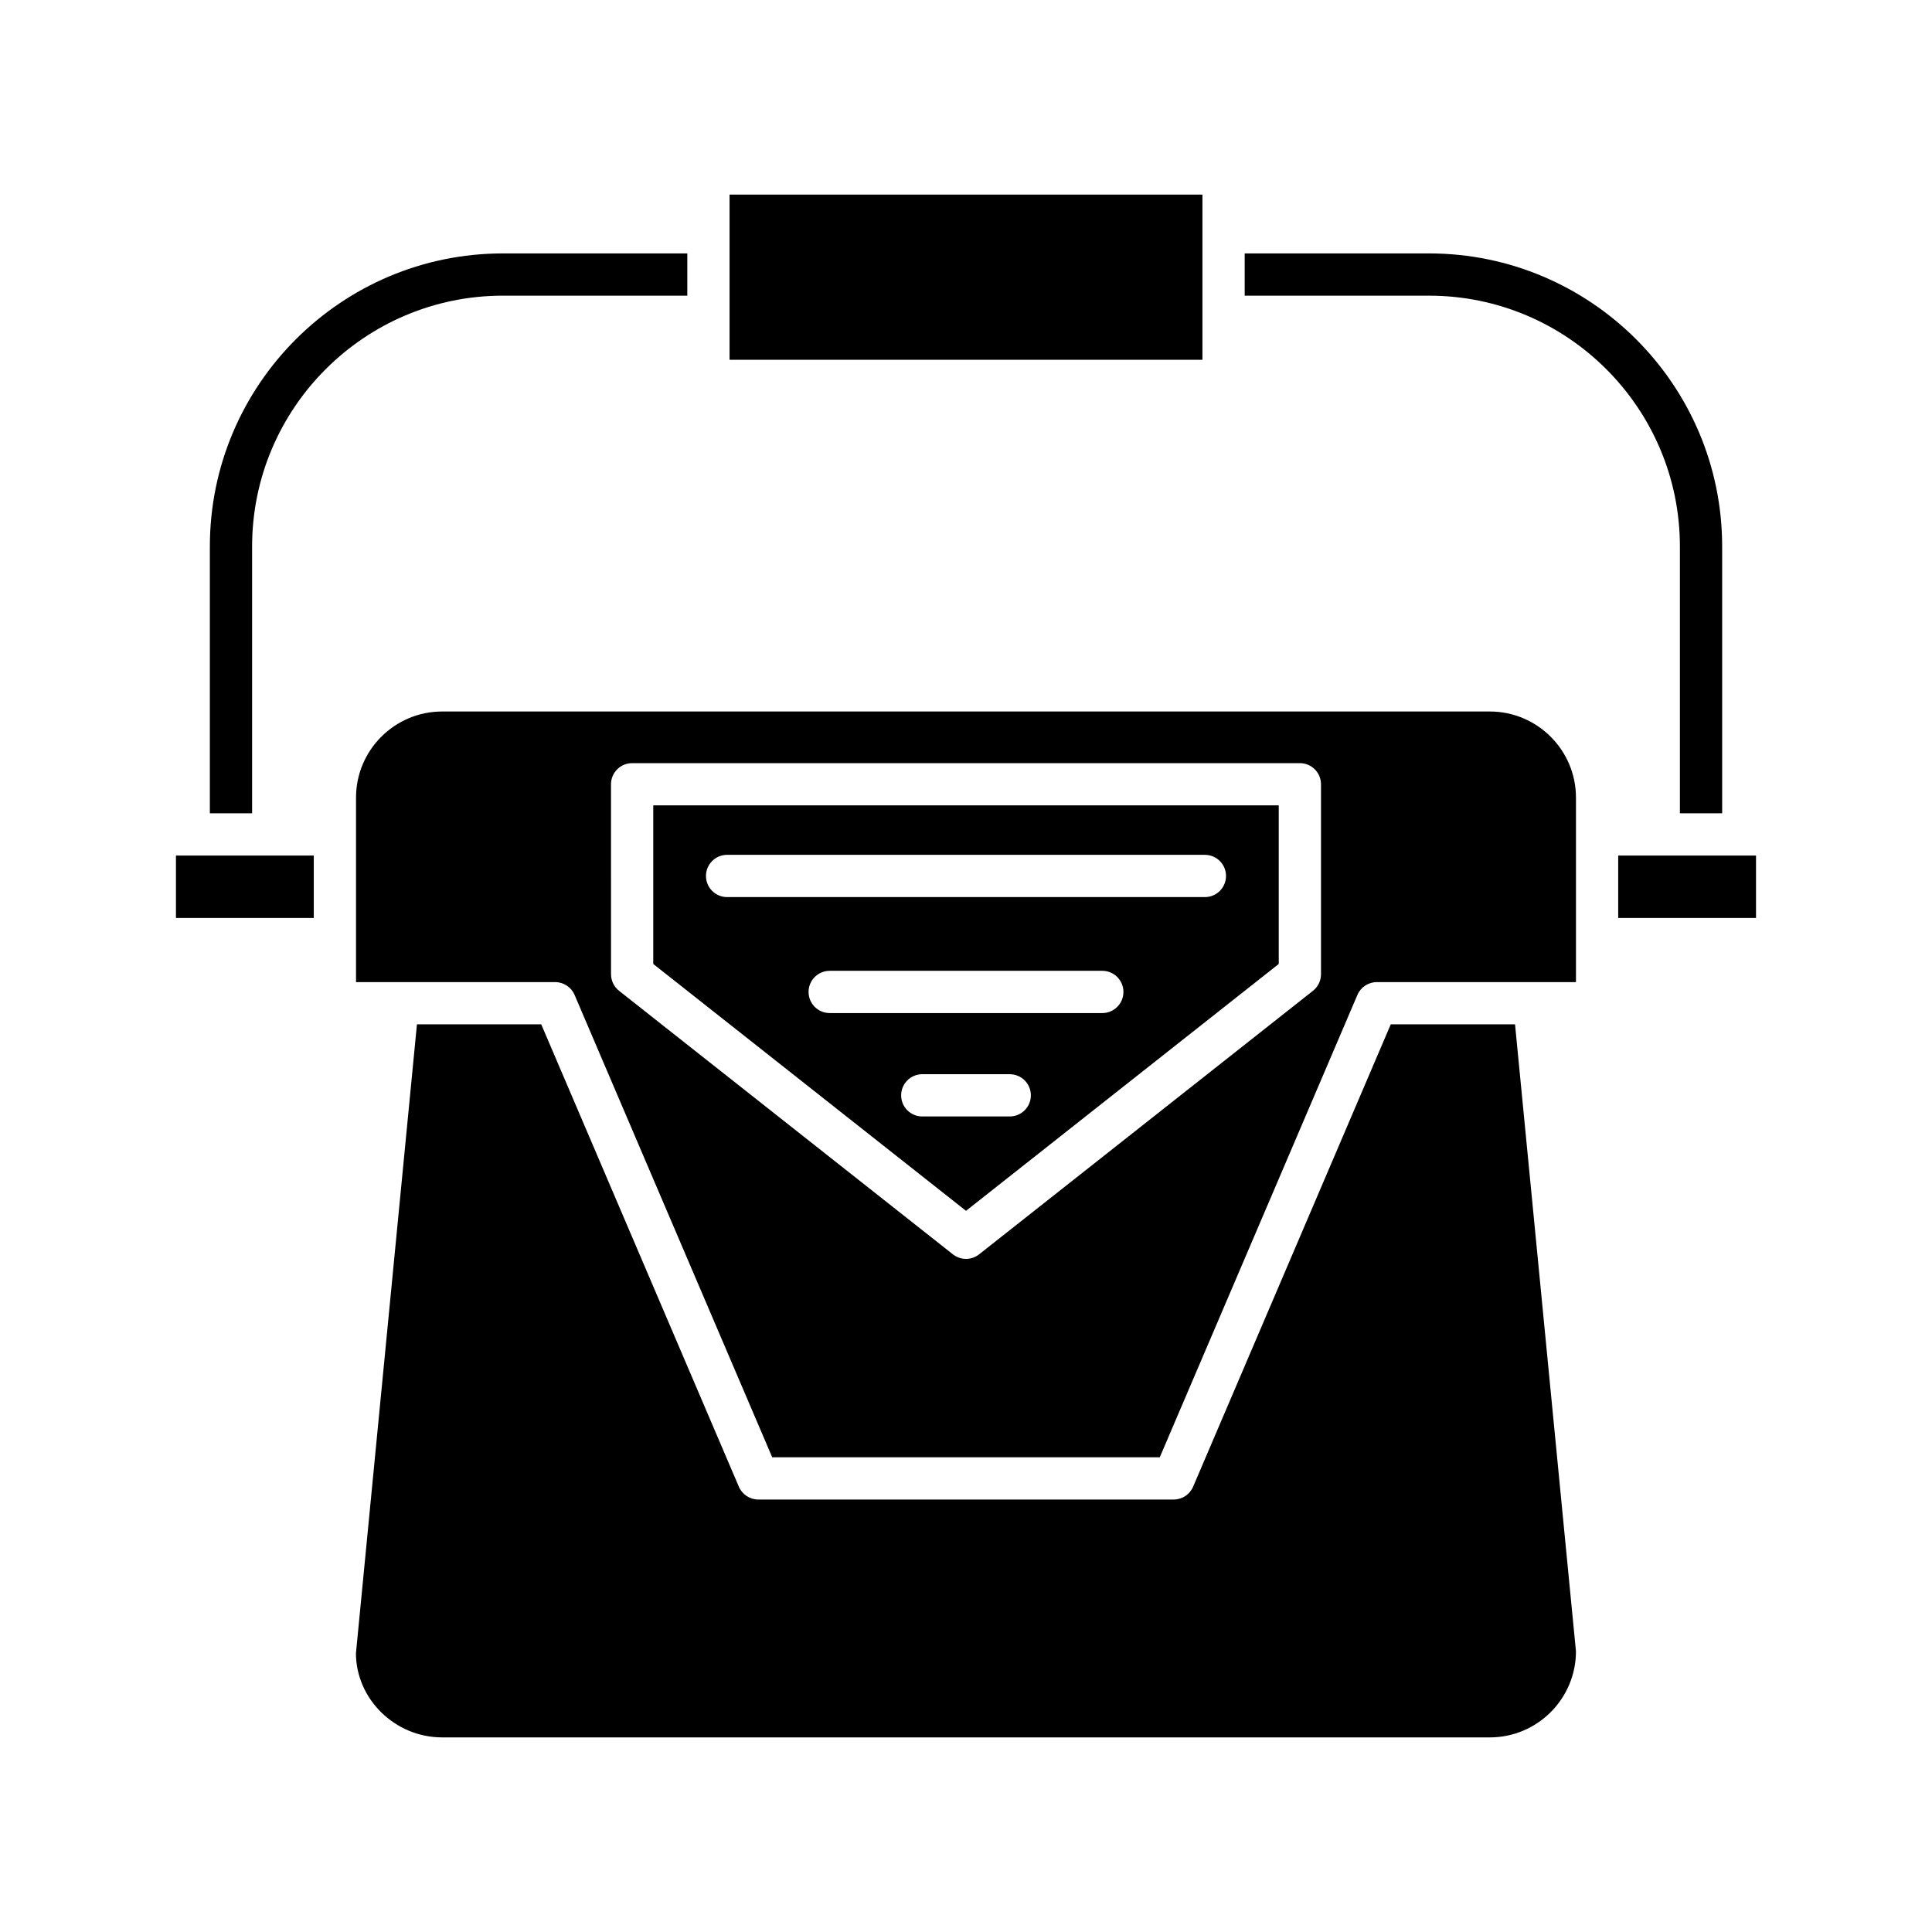<?xml version="1.0" encoding="UTF-8"?>
<!-- Uploaded to: ICON Repo, www.iconrepo.com, Generator: ICON Repo Mixer Tools -->
<svg fill="#000000" width="800px" height="800px" version="1.1" viewBox="144 144 512 512" xmlns="http://www.w3.org/2000/svg">
 <g>
  <path d="m600.39 359.53v-70.699c0-42.828-34.844-77.672-77.672-77.672l-48.863 0.004v11.195h48.859c36.656 0 66.477 29.82 66.477 66.477v70.695z"/>
  <path d="m462.66 227.97v-32.398h-125.32v43.777h125.32z"/>
  <path d="m210.81 288.83c0-36.652 29.82-66.477 66.477-66.477h48.859v-11.195h-48.859c-42.828 0-77.672 34.84-77.672 77.672v70.699h11.195z"/>
  <path d="m190.63 370.73h36.523v16.543h-36.523z"/>
  <path d="m261.18 604.43h277.64c12.586 0 22.824-10.238 22.824-22.828l-16.145-166.14h-32.934l-52.375 122.53c-0.879 2.062-2.906 3.398-5.148 3.398h-110.09c-2.242 0-4.266-1.336-5.148-3.398l-52.371-122.53h-32.938l-16.168 166.68c0.027 12.047 10.266 22.285 22.852 22.285z"/>
  <path d="m572.84 370.73h36.523v16.543h-36.523z"/>
  <path d="m482.88 399.46v-42.027h-165.76v42.027l82.883 65.422zm-151.79-23.32c0-3.09 2.508-5.598 5.598-5.598h126.62c3.09 0 5.598 2.508 5.598 5.598s-2.508 5.598-5.598 5.598h-126.62c-3.094 0-5.598-2.508-5.598-5.598zm27.188 30.734c0-3.09 2.508-5.598 5.598-5.598h72.246c3.09 0 5.598 2.508 5.598 5.598s-2.508 5.598-5.598 5.598h-72.246c-3.09 0-5.598-2.504-5.598-5.598zm24.535 27.402c0-3.09 2.508-5.598 5.598-5.598h23.18c3.09 0 5.598 2.508 5.598 5.598s-2.508 5.598-5.598 5.598h-23.18c-3.094 0-5.598-2.508-5.598-5.598z"/>
  <path d="m238.35 355.38v48.887h52.773c2.242 0 4.266 1.336 5.148 3.398l52.371 122.53h102.71l52.375-122.53c0.879-2.062 2.906-3.398 5.148-3.398h52.773v-48.887c0-12.586-10.238-22.824-22.824-22.824h-277.65c-12.586 0-22.824 10.238-22.824 22.824zm67.57-3.539c0-3.09 2.508-5.598 5.598-5.598h176.96c3.09 0 5.598 2.508 5.598 5.598v50.34c0 1.715-0.785 3.332-2.129 4.394l-88.477 69.84c-1.016 0.801-2.246 1.203-3.469 1.203-1.227 0-2.453-0.402-3.469-1.203l-88.477-69.84c-1.344-1.062-2.129-2.68-2.129-4.394z"/>
 </g>
</svg>